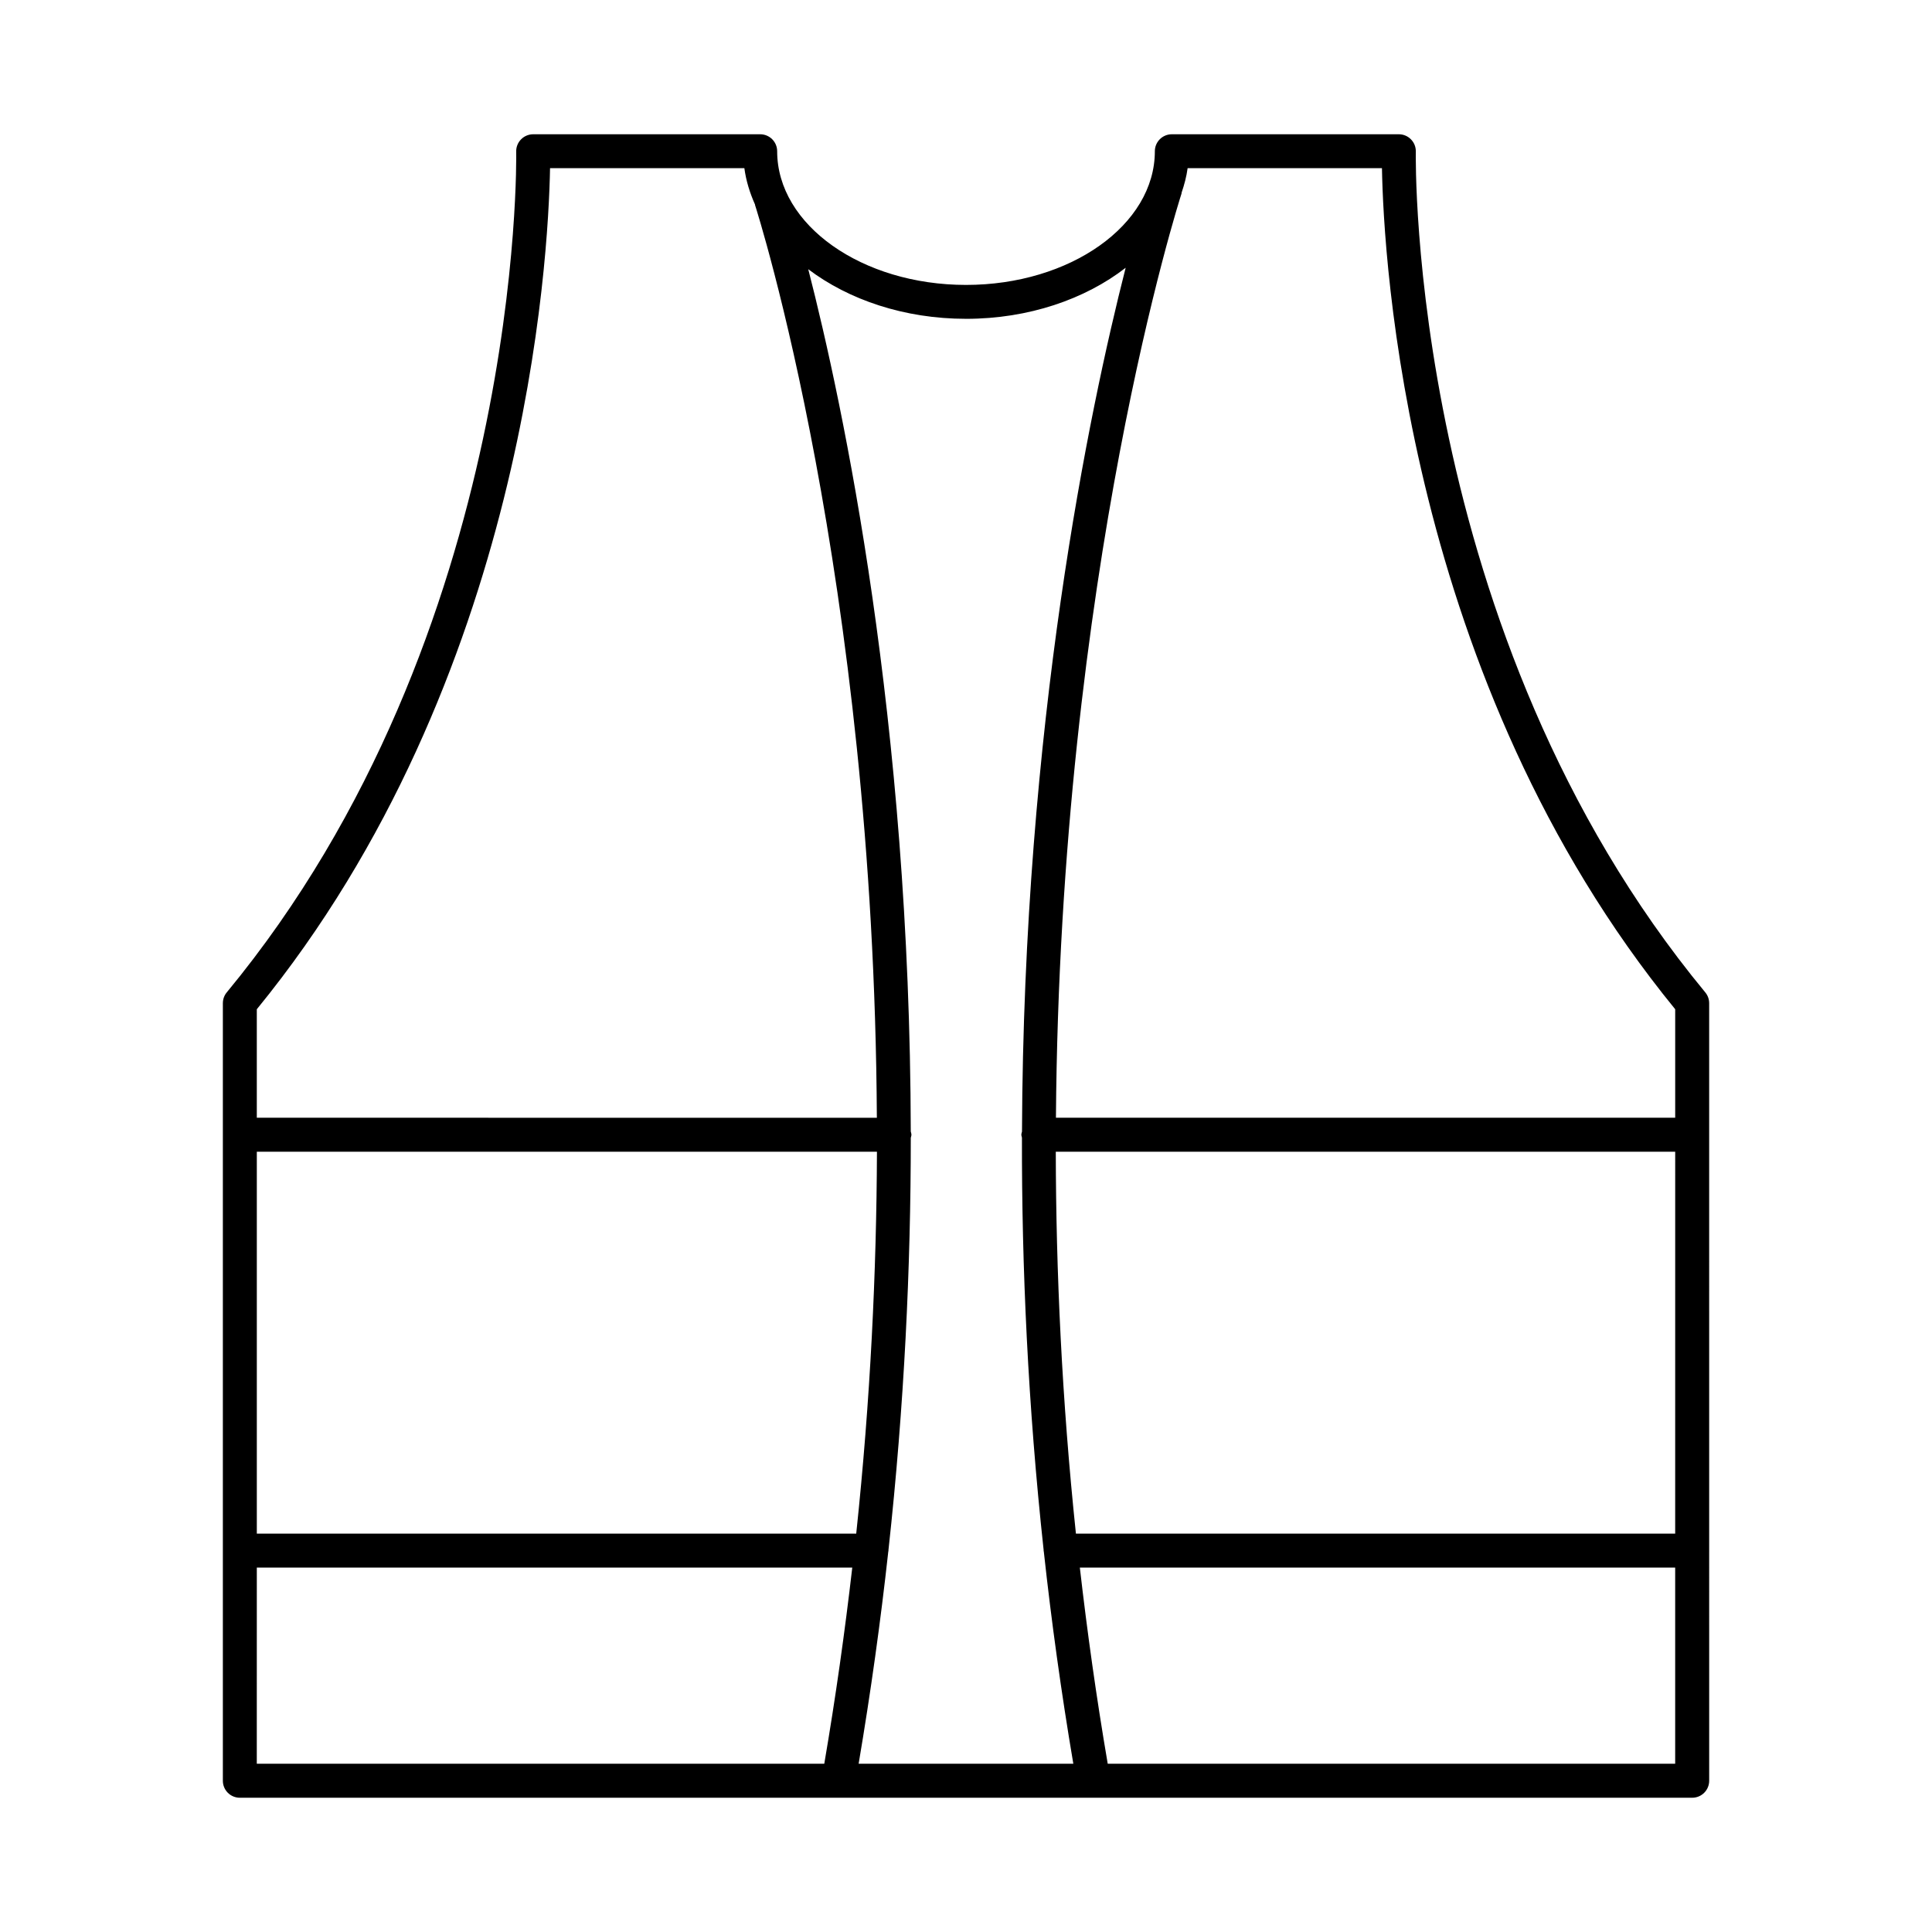 <?xml version="1.0" encoding="UTF-8"?>
<!-- Uploaded to: ICON Repo, www.svgrepo.com, Generator: ICON Repo Mixer Tools -->
<svg fill="#000000" width="800px" height="800px" version="1.1" viewBox="144 144 512 512" xmlns="http://www.w3.org/2000/svg">
 <path d="m203.06 409.86v206.06c0 2.488 2.012 4.5 4.5 4.5h384.89c2.488 0 4.5-2.012 4.5-4.5l-0.004-206.06c0-1.047-0.359-2.059-1.027-2.863-78.773-95.348-76.746-221.55-76.711-222.81 0.027-1.207-0.43-2.383-1.281-3.246-0.844-0.871-2.004-1.359-3.215-1.359h-60.164c-2.488 0-4.5 2.012-4.5 4.5 0 19.531-22.449 35.426-50.043 35.426-27.598-0.004-50.047-15.898-50.047-35.426 0-2.488-2.012-4.5-4.5-4.5h-60.16c-1.211 0-2.371 0.488-3.215 1.355-0.855 0.867-1.312 2.039-1.285 3.25 0.035 1.266 2.066 127.46-76.707 222.81-0.668 0.801-1.027 1.816-1.027 2.859zm167.85 140.57h-158.85v-101.21h164.34c-0.113 31.758-1.719 65.652-5.492 101.21zm-158.85 8.996h157.8c-1.961 16.996-4.398 34.332-7.418 51.988h-150.39zm225.5 51.988c-3.016-17.641-5.441-34.977-7.391-51.988h157.77v51.988zm150.38-60.984h-158.81c-3.727-35.484-5.281-69.391-5.336-101.21l164.15-0.004zm-77.707-361.86c0.43 23.871 6.371 135.54 77.711 222.89v28.75h-164.11c1.055-144.48 32.836-243.54 33.273-244.88 0.031-0.094 0.008-0.188 0.035-0.285 0.719-2.109 1.293-4.262 1.59-6.481zm-110.23 39.922c16.594 0 31.574-5.207 42.309-13.527-9.656 37.867-27.074 121.11-27.473 228.92-0.055 0.277-0.168 0.535-0.168 0.828 0 0.277 0.109 0.52 0.156 0.785-0.07 34.23 1.578 70.875 5.754 109.34 0 0.031-0.016 0.055-0.016 0.086 0 0.113 0.055 0.207 0.062 0.32 2 18.344 4.586 37.09 7.816 56.168h-56.895c3.234-19.098 5.836-37.848 7.852-56.176 0.008-0.109 0.062-0.203 0.062-0.312 0-0.027-0.016-0.055-0.016-0.082 4.223-38.527 5.926-75.152 5.922-109.3 0.055-0.277 0.168-0.535 0.168-0.828 0-0.305-0.117-0.57-0.172-0.859-0.207-109.11-17.875-192.35-27.168-228.51 10.703 8.098 25.465 13.145 41.805 13.145zm-110.23-39.922h51.492c0.449 3.332 1.441 6.535 2.816 9.613 0.016 0.059 0 0.117 0.02 0.176 0.438 1.32 31.496 98.527 32.277 241.86l-164.32-0.004v-28.75c71.34-87.352 77.277-199.02 77.711-222.89z"/>
</svg>